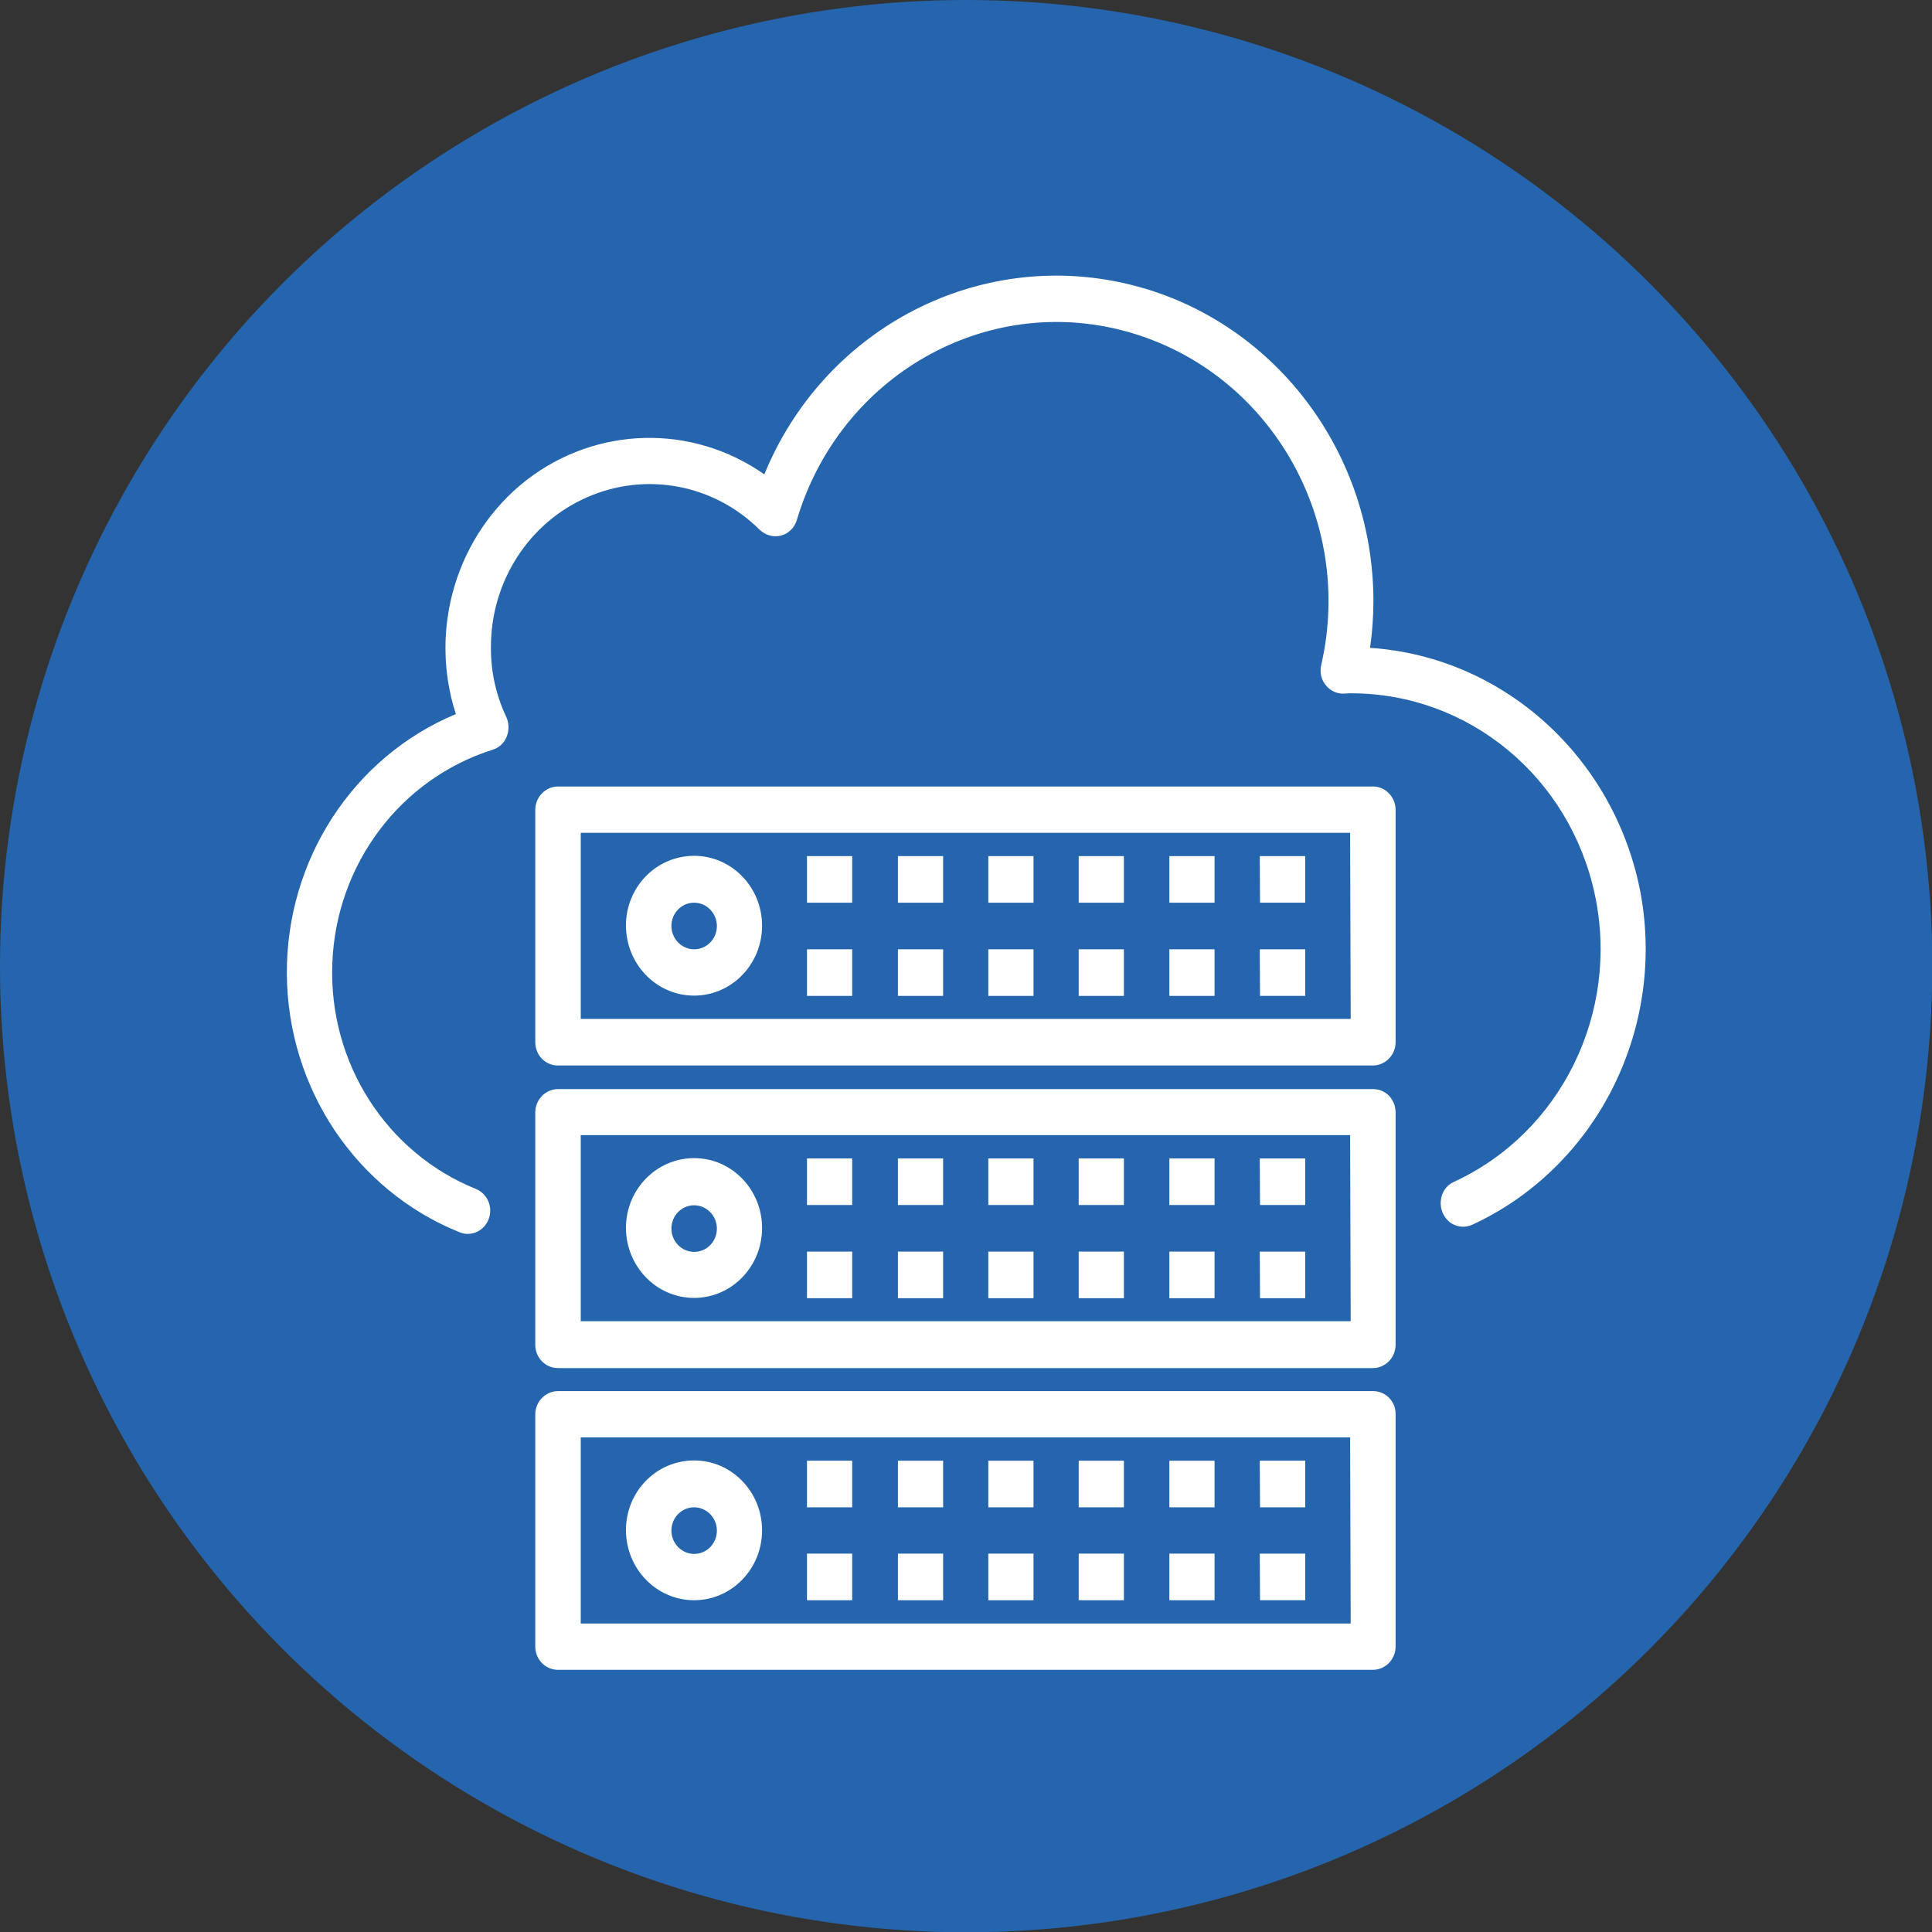 <?xml version="1.0" encoding="utf-8"?>
<!-- Generator: Adobe Illustrator 23.0.3, SVG Export Plug-In . SVG Version: 6.00 Build 0)  -->
<svg version="1.1" id="Layer_1" xmlns="http://www.w3.org/2000/svg" xmlns:xlink="http://www.w3.org/1999/xlink" x="0px" y="0px"
	 viewBox="0 0 688.3 688.3" style="enable-background:new 0 0 688.3 688.3;" xml:space="preserve">
<rect x="0" y="0" width="688.3" height="688.3" fill="#333333" stroke="none"/>
<style type="text/css">
	.st0{fill:#2565AE;}
	.st1{fill:#FFFFFF;}
</style>
<circle class="st0" cx="344.2" cy="344.2" r="344.2"/>
<g>
	<path class="st1" d="M488.1,230.8c0.8-5.6,1.2-11.2,1.2-16.8c-0.1-55.1-38-102.6-90.6-113.5S293.1,118.2,272.3,169
		c-25.8-18.1-59.9-17.2-84.8,2.1c-24.8,19.4-34.9,52.9-25.1,83.3c-36.7,15.3-60.5,52.1-60.2,92.7s24.6,77,61.5,91.9
		c4.1,1.7,8.8-0.4,10.4-4.7c1.6-4.2-0.4-9-4.5-10.7c-32-12.9-52.6-45.1-51.2-80.4c1.3-35.2,24.2-65.7,57.1-76.1
		c2.3-0.7,4.1-2.4,5-4.6s0.9-4.8-0.1-7c-3.7-7.8-5.6-16.4-5.5-25.1c0-23.3,13.6-44.3,34.4-53.3c20.8-9.1,45-4.6,61.3,11.6
		c2.1,2,4.9,2.8,7.7,2.1c2.8-0.8,4.8-2.9,5.6-5.6c15.3-51.3,67.4-81.1,117.8-67s81,66.6,69,118.7c-0.6,2.6,0,5.3,1.7,7.3
		c1.7,2.1,4.2,3.1,6.8,2.9c0.7-0.1,1.4-0.1,2.2-0.1c41.8,0,77.9,29.8,86.8,71.8c8.9,41.9-12,84.6-50.1,102.2
		c-2.8,1.2-4.5,3.7-4.8,6.8c-0.3,3,1,5.9,3.3,7.7c2.5,1.8,5.5,2,8.2,0.7c43.7-20.4,68.4-68.8,59.8-117.4
		C575.7,270.3,536,234,488.1,230.8z"/>
	<path class="st1" d="M489.2,280.2H198.8c-4.4,0-8.1,3.7-8.1,8.3v82.8c0,4.6,3.6,8.3,8.1,8.3h290.3c4.4,0,8.1-3.7,8.1-8.3v-82.8
		C497.2,284,493.6,280.2,489.2,280.2z M481.2,363H206.9v-66.3H481L481.2,363L481.2,363z"/>
	<path class="st1" d="M448.8,305H465v16.6h-16.1L448.8,305L448.8,305z"/>
	<path class="st1" d="M416.6,305h16.1v16.6h-16.1V305z"/>
	<path class="st1" d="M384.3,305h16.1v16.6h-16.1V305z"/>
	<path class="st1" d="M352.1,305h16.1v16.6h-16.1V305z"/>
	<path class="st1" d="M319.9,305H336v16.6h-16.1V305z"/>
	<path class="st1" d="M448.8,338.2H465v16.6h-16.1L448.8,338.2L448.8,338.2z"/>
	<path class="st1" d="M416.6,338.2h16.1v16.6h-16.1V338.2z"/>
	<path class="st1" d="M384.3,338.2h16.1v16.6h-16.1V338.2z"/>
	<path class="st1" d="M352.1,338.2h16.1v16.6h-16.1V338.2z"/>
	<path class="st1" d="M319.9,338.2H336v16.6h-16.1V338.2z"/>
	<path class="st1" d="M287.5,305h16.1v16.6h-16.1V305z"/>
	<path class="st1" d="M287.5,338.2h16.1v16.6h-16.1V338.2z"/>
	<path class="st1" d="M247.3,354.7c13.3,0,24.2-11.1,24.2-24.9c0-13.7-10.8-24.9-24.2-24.9S223,315.9,223,329.8
		C223.1,343.6,233.9,354.7,247.3,354.7z M247.3,321.6c4.4,0,8.1,3.7,8.1,8.3s-3.6,8.3-8.1,8.3c-4.4,0-8.1-3.7-8.1-8.3
		S242.8,321.6,247.3,321.6z"/>
	<path class="st1" d="M489.2,388H198.8c-4.4,0-8.1,3.7-8.1,8.3v82.8c0,4.6,3.6,8.3,8.1,8.3h290.3c4.4,0,8.1-3.7,8.1-8.3v-82.8
		C497.2,391.6,493.6,388,489.2,388z M481.2,470.7H206.9v-66.3H481L481.2,470.7L481.2,470.7z"/>
	<path class="st1" d="M448.8,412.7H465v16.6h-16.1L448.8,412.7L448.8,412.7z"/>
	<path class="st1" d="M416.6,412.7h16.1v16.6h-16.1V412.7z"/>
	<path class="st1" d="M384.3,412.7h16.1v16.6h-16.1V412.7z"/>
	<path class="st1" d="M352.1,412.7h16.1v16.6h-16.1V412.7z"/>
	<path class="st1" d="M319.9,412.7H336v16.6h-16.1V412.7z"/>
	<path class="st1" d="M448.8,445.9H465v16.6h-16.1L448.8,445.9L448.8,445.9z"/>
	<path class="st1" d="M416.6,445.9h16.1v16.6h-16.1V445.9z"/>
	<path class="st1" d="M384.3,445.9h16.1v16.6h-16.1V445.9z"/>
	<path class="st1" d="M352.1,445.9h16.1v16.6h-16.1V445.9z"/>
	<path class="st1" d="M319.9,445.9H336v16.6h-16.1V445.9z"/>
	<path class="st1" d="M287.5,412.7h16.1v16.6h-16.1V412.7z"/>
	<path class="st1" d="M287.5,445.9h16.1v16.6h-16.1V445.9z"/>
	<path class="st1" d="M247.3,462.4c13.3,0,24.2-11.1,24.2-24.9c0-13.7-10.8-24.9-24.2-24.9S223,423.7,223,437.5
		C223.1,451.3,233.9,462.4,247.3,462.4z M247.3,429.4c4.4,0,8.1,3.7,8.1,8.3c0,4.6-3.6,8.3-8.1,8.3c-4.4,0-8.1-3.7-8.1-8.3
		C239.2,433.1,242.8,429.4,247.3,429.4z"/>
	<path class="st1" d="M489.2,495.6H198.8c-4.4,0-8.1,3.7-8.1,8.3v82.7c0,4.6,3.6,8.3,8.1,8.3h290.3c4.4,0,8.1-3.7,8.1-8.3v-82.9
		C497.2,499.2,493.6,495.6,489.2,495.6z M481.2,578.4H206.9v-66.3H481L481.2,578.4L481.2,578.4z"/>
	<path class="st1" d="M448.8,520.4H465V537h-16.1L448.8,520.4L448.8,520.4z"/>
	<path class="st1" d="M416.6,520.4h16.1V537h-16.1V520.4z"/>
	<path class="st1" d="M384.3,520.4h16.1V537h-16.1V520.4z"/>
	<path class="st1" d="M352.1,520.4h16.1V537h-16.1V520.4z"/>
	<path class="st1" d="M319.9,520.4H336V537h-16.1V520.4z"/>
	<path class="st1" d="M448.8,553.5H465v16.6h-16.1L448.8,553.5L448.8,553.5z"/>
	<path class="st1" d="M416.6,553.5h16.1v16.6h-16.1V553.5z"/>
	<path class="st1" d="M384.3,553.5h16.1v16.6h-16.1V553.5z"/>
	<path class="st1" d="M352.1,553.5h16.1v16.6h-16.1V553.5z"/>
	<path class="st1" d="M319.9,553.5H336v16.6h-16.1V553.5z"/>
	<path class="st1" d="M287.5,520.4h16.1V537h-16.1V520.4z"/>
	<path class="st1" d="M287.5,553.5h16.1v16.6h-16.1V553.5z"/>
	<path class="st1" d="M247.3,570.1c13.3,0,24.2-11.1,24.2-24.9c0-13.7-10.8-24.9-24.2-24.9S223,531.3,223,545.2
		C223.1,559,233.9,570.1,247.3,570.1z M247.3,537c4.4,0,8.1,3.7,8.1,8.3c0,4.6-3.6,8.3-8.1,8.3c-4.4,0-8.1-3.7-8.1-8.3
		C239.2,540.7,242.8,537,247.3,537z"/>
</g>
</svg>
